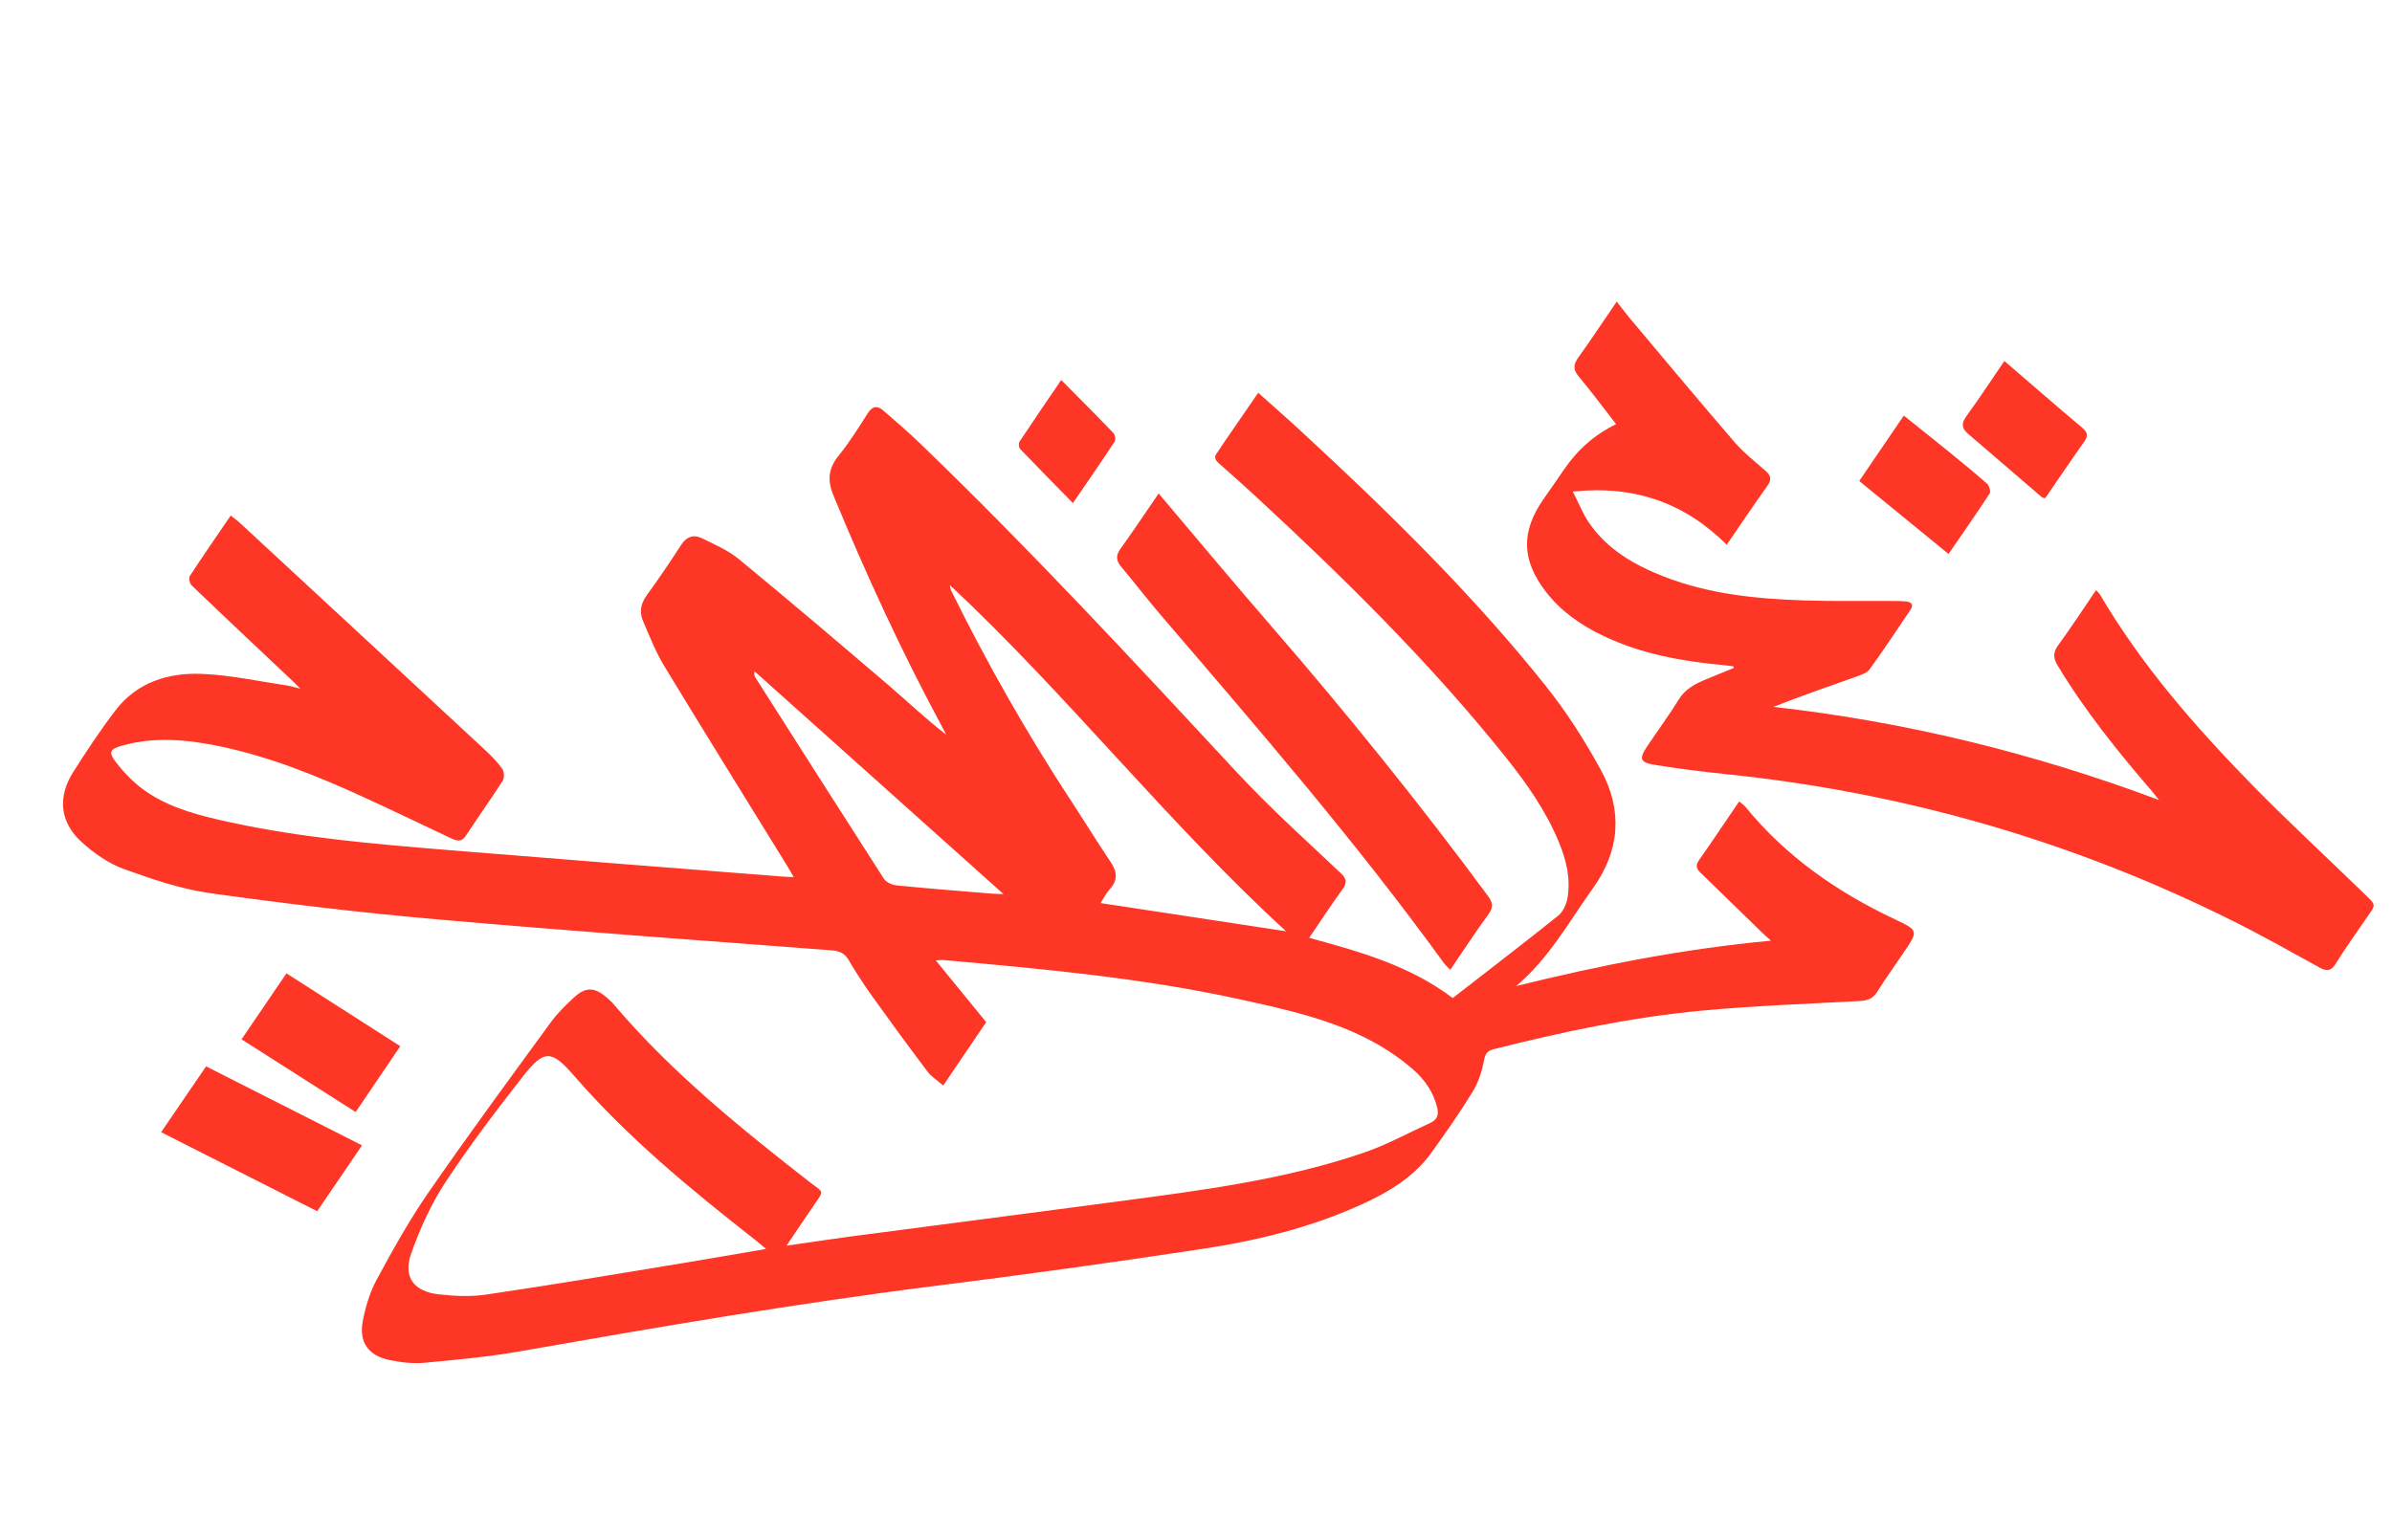 <?xml version="1.0" encoding="UTF-8"?> <svg xmlns="http://www.w3.org/2000/svg" width="222" height="143" viewBox="0 0 222 143" fill="none"><path d="M73.033 115.641C75.137 115.338 76.997 115.05 78.857 114.804C87.151 113.71 95.452 112.645 103.753 111.538C111.453 110.512 119.169 109.544 126.555 107.018C128.69 106.293 130.688 105.179 132.745 104.247C133.373 103.963 133.548 103.5 133.391 102.849C133.039 101.4 132.264 100.264 131.135 99.275C126.548 95.289 120.841 94.043 115.176 92.795C106.081 90.791 96.807 89.954 87.545 89.125C87.428 89.115 87.3 89.14 86.85 89.159C88.465 91.134 89.928 92.934 91.528 94.892C90.336 96.647 88.996 98.617 87.541 100.774C87.013 100.317 86.44 99.965 86.063 99.456C84.33 97.16 82.633 94.844 80.963 92.511C80.179 91.418 79.447 90.29 78.771 89.138C78.404 88.512 77.939 88.286 77.229 88.23C65.059 87.3 52.885 86.434 40.729 85.365C33.669 84.746 26.625 83.915 19.601 82.933C16.845 82.553 14.138 81.63 11.506 80.678C10.081 80.163 8.725 79.216 7.583 78.179C5.551 76.348 5.324 73.985 6.79 71.68C8.024 69.738 9.295 67.817 10.684 65.989C12.689 63.34 15.613 62.431 18.747 62.563C21.408 62.669 24.045 63.258 26.69 63.648C26.992 63.69 27.29 63.795 27.865 63.929C27.436 63.496 27.206 63.259 26.959 63.036C23.892 60.139 20.817 57.254 17.773 54.331C17.602 54.159 17.498 53.659 17.615 53.482C18.829 51.619 20.101 49.781 21.413 47.859C21.746 48.131 22.027 48.324 22.276 48.557C29.823 55.542 37.37 62.527 44.91 69.524C45.518 70.084 46.115 70.678 46.596 71.345C46.794 71.613 46.833 72.213 46.649 72.491C45.551 74.209 44.355 75.871 43.236 77.585C42.813 78.239 42.345 78.045 41.836 77.81C39.117 76.539 36.417 75.221 33.684 73.975C29.377 72.006 24.998 70.232 20.333 69.272C17.368 68.659 14.391 68.38 11.412 69.2C10.215 69.526 10.017 69.787 10.757 70.757C11.592 71.846 12.617 72.873 13.763 73.618C16.032 75.105 18.675 75.754 21.297 76.326C27.962 77.779 34.739 78.351 41.524 78.911C51.931 79.76 62.337 80.569 72.747 81.386C73.002 81.41 73.249 81.405 73.669 81.426C73.441 81.042 73.277 80.745 73.109 80.469C69.27 74.238 65.404 68.025 61.611 61.771C60.84 60.498 60.296 59.071 59.696 57.701C59.332 56.857 59.439 56.071 60.02 55.27C61.129 53.746 62.186 52.184 63.206 50.601C63.717 49.809 64.372 49.59 65.161 49.976C66.335 50.559 67.575 51.082 68.565 51.901C73.223 55.733 77.82 59.644 82.41 63.567C84.205 65.1 85.903 66.732 87.816 68.201C87.639 67.856 87.464 67.52 87.278 67.177C83.586 60.304 80.333 53.22 77.357 46.008C76.78 44.61 76.862 43.5 77.825 42.316C78.826 41.08 79.678 39.719 80.534 38.367C80.985 37.664 81.445 37.642 82.004 38.133C83.16 39.145 84.33 40.133 85.429 41.202C95.622 51.022 105.232 61.404 114.859 71.772C117.876 75.014 121.182 77.991 124.415 81.04C125.041 81.626 125.014 81.986 124.561 82.606C123.538 84.024 122.578 85.487 121.504 87.064C126.217 88.353 130.823 89.629 134.827 92.655C138.096 90.118 141.38 87.599 144.614 85.01C145.056 84.651 145.369 83.975 145.472 83.398C145.796 81.579 145.365 79.842 144.671 78.165C143.461 75.24 141.657 72.684 139.695 70.232C132.668 61.459 124.673 53.59 116.427 45.977C115.374 44.999 114.287 44.051 113.22 43.098C112.903 42.811 112.57 42.538 112.939 42.065C113.13 41.816 113.292 41.534 113.468 41.268C114.552 39.689 115.628 38.121 116.773 36.463C118.185 37.727 119.543 38.912 120.873 40.146C128.885 47.544 136.665 55.16 143.472 63.693C145.407 66.12 147.106 68.788 148.596 71.523C150.607 75.225 150.353 78.941 147.854 82.44C145.615 85.566 143.759 88.993 140.711 91.542C148.44 89.628 156.207 88.086 164.365 87.329C163.979 86.978 163.767 86.808 163.581 86.62C161.663 84.748 159.744 82.876 157.819 81.016C157.44 80.652 157.347 80.346 157.681 79.861C158.928 78.082 160.129 76.284 161.41 74.402C161.639 74.599 161.841 74.73 161.993 74.907C165.767 79.528 170.531 82.834 175.891 85.357C178.054 86.375 178.035 86.421 176.698 88.402C175.879 89.619 175.01 90.809 174.24 92.054C173.85 92.678 173.376 92.88 172.674 92.926C167.794 93.195 162.906 93.363 158.045 93.815C151.483 94.417 145.036 95.786 138.646 97.399C138.083 97.542 137.865 97.767 137.744 98.391C137.544 99.409 137.228 100.458 136.688 101.33C135.491 103.293 134.169 105.176 132.822 107.045C131.156 109.342 128.785 110.723 126.257 111.866C121.652 113.947 116.766 115.151 111.801 115.91C103.463 117.182 95.103 118.336 86.736 119.387C73.829 121.01 61.008 123.211 48.199 125.46C45.282 125.973 42.308 126.243 39.357 126.517C38.294 126.609 37.18 126.476 36.125 126.255C34.203 125.856 33.304 124.608 33.662 122.686C33.912 121.354 34.318 119.99 34.958 118.8C36.45 116.053 37.97 113.297 39.749 110.731C43.429 105.399 47.274 100.177 51.094 94.942C51.729 94.075 52.511 93.292 53.309 92.567C54.383 91.602 55.195 91.65 56.276 92.579C56.545 92.807 56.807 93.046 57.026 93.318C62.385 99.613 68.771 104.768 75.243 109.817C76.399 110.716 76.544 110.448 75.552 111.868C74.731 113.045 73.948 114.242 72.994 115.652L73.033 115.641ZM71.109 115.957C70.667 115.59 70.42 115.367 70.144 115.152C64.153 110.459 58.283 105.64 53.272 99.863C51.172 97.439 50.495 97.426 48.526 99.94C46.025 103.128 43.568 106.366 41.347 109.747C40.013 111.778 38.975 114.06 38.169 116.352C37.386 118.544 38.384 119.89 40.706 120.16C42.182 120.329 43.724 120.396 45.187 120.175C51.185 119.29 57.171 118.285 63.162 117.299C65.742 116.877 68.321 116.414 71.115 115.945L71.109 115.957ZM102.128 83.834C107.932 84.713 113.641 85.585 119.359 86.456C108.333 76.355 99.089 64.536 88.167 54.323C88.166 54.51 88.198 54.667 88.269 54.814C91.572 61.512 95.254 68.003 99.348 74.258C100.605 76.175 101.812 78.138 103.086 80.04C103.679 80.925 103.765 81.7 103.016 82.525C102.665 82.911 102.425 83.401 102.14 83.841L102.128 83.834ZM93.135 83.004C85.344 76.034 77.688 69.183 70.03 62.321C69.959 62.631 70.035 62.797 70.137 62.945C74.097 69.164 78.046 75.376 82.032 81.577C82.245 81.903 82.788 82.149 83.194 82.194C86.145 82.49 89.11 82.72 92.067 82.963C92.373 82.984 92.674 82.985 93.135 83.004Z" fill="#FE3626"></path><path d="M160.851 61.86C160.552 61.827 160.257 61.772 159.961 61.749C156.091 61.392 152.3 60.712 148.76 59.012C146.688 58.021 144.844 56.729 143.431 54.885C141.21 51.976 141.159 49.347 143.237 46.357C143.878 45.437 144.522 44.526 145.15 43.599C146.424 41.726 148.038 40.32 149.993 39.381C148.832 37.893 147.717 36.383 146.518 34.947C145.984 34.315 146.013 33.851 146.478 33.196C147.681 31.522 148.817 29.793 150.049 27.997C150.477 28.544 150.809 29.003 151.177 29.442C154.442 33.332 157.688 37.227 161.003 41.072C161.832 42.028 162.848 42.829 163.811 43.666C164.337 44.113 164.478 44.479 164.028 45.109C162.763 46.863 161.566 48.67 160.258 50.57C156.341 46.681 151.717 45.036 145.973 45.634C146.552 46.772 146.913 47.721 147.476 48.532C149.191 51.029 151.707 52.469 154.453 53.536C158.625 55.159 163.003 55.596 167.426 55.74C170.103 55.831 172.792 55.774 175.471 55.792C175.949 55.796 176.434 55.789 176.903 55.837C177.392 55.881 177.627 56.138 177.309 56.608C176.062 58.46 174.829 60.329 173.517 62.136C173.269 62.483 172.725 62.652 172.282 62.814C169.722 63.728 167.154 64.612 164.579 65.623C176.87 66.997 188.775 69.927 200.382 74.274C200.175 74.009 199.968 73.744 199.755 73.491C196.562 69.789 193.495 65.98 190.964 61.777C190.547 61.082 190.531 60.568 191.022 59.896C192.223 58.253 193.333 56.542 194.535 54.785C194.698 54.969 194.819 55.07 194.892 55.185C198.753 61.763 203.731 67.456 209.028 72.876C212.356 76.273 215.854 79.498 219.265 82.819C220.659 84.171 220.546 83.87 219.482 85.444C218.587 86.765 217.643 88.058 216.809 89.415C216.38 90.122 215.991 90.217 215.285 89.829C212.603 88.351 209.923 86.841 207.178 85.473C192.289 78.049 176.564 73.536 160.012 71.85C157.88 71.631 155.764 71.357 153.652 71.019C152.179 70.787 152.08 70.462 152.907 69.232C153.874 67.798 154.896 66.411 155.803 64.942C156.42 63.935 157.361 63.471 158.367 63.053C159.204 62.701 160.056 62.366 160.895 62.024C160.889 61.963 160.883 61.903 160.877 61.842L160.851 61.86Z" fill="#FE3626"></path><path d="M107.529 45.805C111.086 50.009 114.533 54.15 118.064 58.216C125.043 66.277 131.734 74.573 138.076 83.149C138.537 83.78 138.634 84.21 138.143 84.882C136.932 86.528 135.822 88.239 134.6 90.032C134.367 89.785 134.154 89.615 134.005 89.406C125.844 78.143 116.757 67.628 107.714 57.081C106.469 55.627 105.297 54.101 104.069 52.632C103.594 52.067 103.526 51.588 103.993 50.943C105.22 49.241 106.38 47.485 107.539 45.802L107.529 45.805Z" fill="#FE3626"></path><path d="M14.954 105.108C16.439 102.943 17.779 100.973 19.128 98.999C23.972 101.455 28.732 103.87 33.598 106.33C32.199 108.389 30.859 110.36 29.437 112.446C24.63 110.012 19.86 107.599 14.954 105.108Z" fill="#FE3626"></path><path d="M26.585 90.361C30.159 92.643 33.61 94.856 37.15 97.126C35.775 99.158 34.435 101.129 33.008 103.237C29.486 100.992 26 98.769 22.417 96.489C23.86 94.366 25.214 92.371 26.578 90.373L26.585 90.361Z" fill="#FE3626"></path><path d="M176.685 38.579C178.104 39.717 179.423 40.758 180.74 41.83C181.978 42.84 183.214 43.841 184.415 44.903C184.62 45.086 184.77 45.636 184.662 45.81C183.448 47.674 182.17 49.493 180.842 51.429C178.069 49.157 175.355 46.952 172.555 44.656C173.902 42.673 175.244 40.712 176.695 38.577L176.685 38.579Z" fill="#FE3626"></path><path d="M186.024 33.512C188.486 35.63 190.837 37.686 193.227 39.689C193.75 40.127 193.836 40.446 193.431 41.012C192.193 42.747 191.013 44.508 189.81 46.255C189.651 46.205 189.534 46.196 189.477 46.139C187.205 44.186 184.941 42.221 182.662 40.281C182.027 39.739 182.028 39.283 182.519 38.61C183.734 36.943 184.867 35.205 186.031 33.5L186.024 33.512Z" fill="#FE3626"></path><path d="M99.578 46.703C97.871 44.96 96.258 43.336 94.679 41.682C94.55 41.551 94.518 41.166 94.619 41.004C95.883 39.096 97.174 37.211 98.492 35.277C100.164 36.968 101.769 38.563 103.333 40.2C103.492 40.364 103.564 40.821 103.447 40.998C102.223 42.864 100.958 44.69 99.578 46.703Z" fill="#FE3626"></path></svg> 